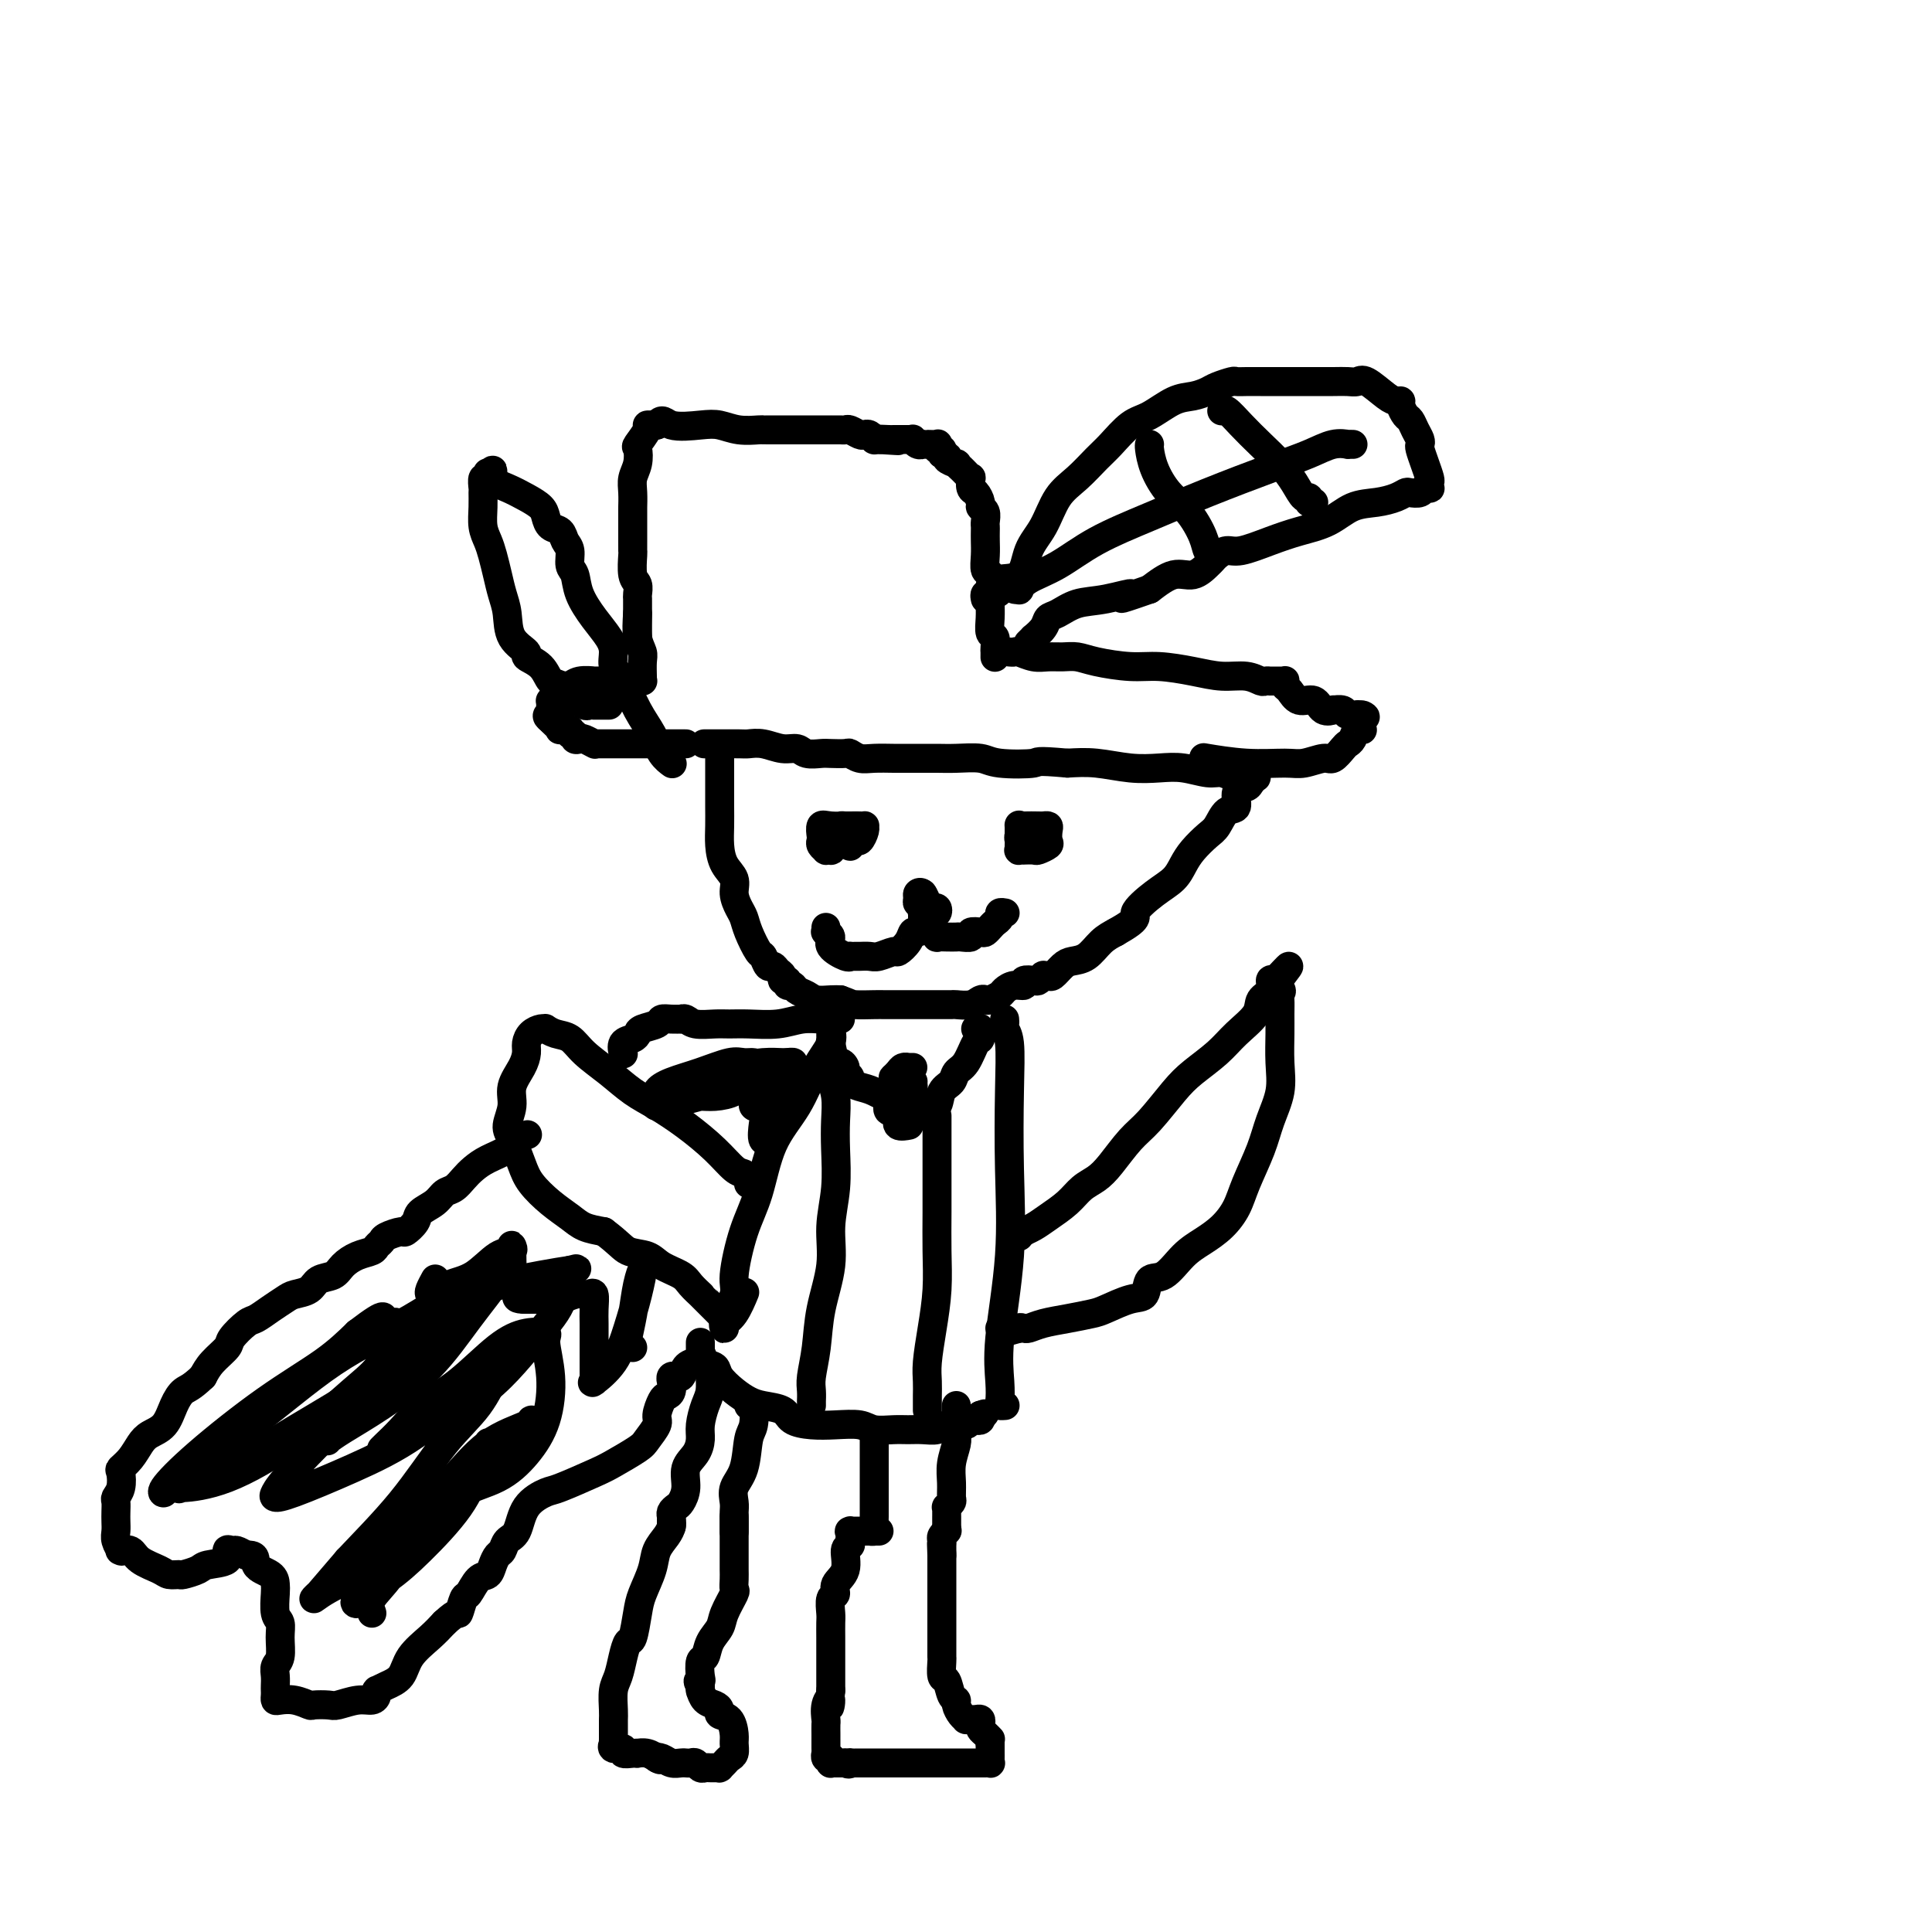 <svg viewBox='0 0 400 400' version='1.1' xmlns='http://www.w3.org/2000/svg' xmlns:xlink='http://www.w3.org/1999/xlink'><g fill='none' stroke='#000000' stroke-width='6' stroke-linecap='round' stroke-linejoin='round'><path d='M149,155c0.000,-0.072 0.000,-0.143 0,0c-0.000,0.143 -0.000,0.502 0,1c0.000,0.498 0.000,1.137 0,2c-0.000,0.863 -0.000,1.952 0,3c0.000,1.048 0.002,2.055 0,3c-0.002,0.945 -0.007,1.828 0,3c0.007,1.172 0.025,2.634 0,4c-0.025,1.366 -0.095,2.635 0,4c0.095,1.365 0.354,2.827 1,4c0.646,1.173 1.678,2.059 2,3c0.322,0.941 -0.065,1.937 0,3c0.065,1.063 0.581,2.192 1,3c0.419,0.808 0.742,1.296 1,2c0.258,0.704 0.450,1.624 1,3c0.550,1.376 1.456,3.209 2,4c0.544,0.791 0.724,0.540 1,1c0.276,0.460 0.647,1.630 1,2c0.353,0.370 0.687,-0.060 1,0c0.313,0.060 0.605,0.608 1,1c0.395,0.392 0.894,0.626 1,1c0.106,0.374 -0.180,0.888 0,1c0.180,0.112 0.825,-0.177 1,0c0.175,0.177 -0.120,0.822 0,1c0.120,0.178 0.655,-0.110 1,0c0.345,0.110 0.501,0.618 1,1c0.499,0.382 1.340,0.639 2,1c0.660,0.361 1.139,0.828 2,1c0.861,0.172 2.103,0.049 3,0c0.897,-0.049 1.448,-0.025 2,0'/><path d='M174,207c2.012,0.691 2.041,0.917 3,1c0.959,0.083 2.847,0.022 4,0c1.153,-0.022 1.569,-0.006 2,0c0.431,0.006 0.875,0.002 2,0c1.125,-0.002 2.930,-0.000 4,0c1.070,0.000 1.404,0.000 2,0c0.596,-0.000 1.453,-0.000 2,0c0.547,0.000 0.783,0.001 1,0c0.217,-0.001 0.415,-0.004 1,0c0.585,0.004 1.558,0.015 2,0c0.442,-0.015 0.355,-0.056 1,0c0.645,0.056 2.022,0.208 3,0c0.978,-0.208 1.557,-0.776 2,-1c0.443,-0.224 0.751,-0.102 1,0c0.249,0.102 0.439,0.186 1,0c0.561,-0.186 1.493,-0.642 2,-1c0.507,-0.358 0.587,-0.618 1,-1c0.413,-0.382 1.157,-0.886 2,-1c0.843,-0.114 1.785,0.162 2,0c0.215,-0.162 -0.297,-0.761 0,-1c0.297,-0.239 1.403,-0.117 2,0c0.597,0.117 0.684,0.229 1,0c0.316,-0.229 0.861,-0.800 1,-1c0.139,-0.200 -0.129,-0.029 0,0c0.129,0.029 0.656,-0.084 1,0c0.344,0.084 0.504,0.367 1,0c0.496,-0.367 1.329,-1.383 2,-2c0.671,-0.617 1.180,-0.836 2,-1c0.820,-0.164 1.952,-0.275 3,-1c1.048,-0.725 2.014,-2.064 3,-3c0.986,-0.936 1.993,-1.468 3,-2'/><path d='M231,193c5.362,-3.022 3.767,-3.077 4,-4c0.233,-0.923 2.293,-2.712 4,-4c1.707,-1.288 3.062,-2.073 4,-3c0.938,-0.927 1.458,-1.997 2,-3c0.542,-1.003 1.106,-1.940 2,-3c0.894,-1.060 2.119,-2.242 3,-3c0.881,-0.758 1.420,-1.092 2,-2c0.580,-0.908 1.202,-2.390 2,-3c0.798,-0.610 1.773,-0.349 2,-1c0.227,-0.651 -0.293,-2.213 0,-3c0.293,-0.787 1.397,-0.800 2,-1c0.603,-0.200 0.703,-0.588 1,-1c0.297,-0.412 0.792,-0.846 1,-1c0.208,-0.154 0.129,-0.026 0,0c-0.129,0.026 -0.309,-0.049 -1,0c-0.691,0.049 -1.895,0.223 -3,0c-1.105,-0.223 -2.113,-0.843 -3,-1c-0.887,-0.157 -1.653,0.150 -3,0c-1.347,-0.150 -3.275,-0.759 -5,-1c-1.725,-0.241 -3.246,-0.116 -5,0c-1.754,0.116 -3.742,0.224 -6,0c-2.258,-0.224 -4.788,-0.778 -7,-1c-2.212,-0.222 -4.106,-0.111 -6,0'/><path d='M221,158c-7.086,-0.635 -5.802,-0.223 -7,0c-1.198,0.223 -4.880,0.256 -7,0c-2.120,-0.256 -2.680,-0.801 -4,-1c-1.320,-0.199 -3.402,-0.053 -5,0c-1.598,0.053 -2.714,0.014 -4,0c-1.286,-0.014 -2.742,-0.003 -4,0c-1.258,0.003 -2.316,-0.003 -3,0c-0.684,0.003 -0.993,0.015 -2,0c-1.007,-0.015 -2.711,-0.056 -4,0c-1.289,0.056 -2.165,0.211 -3,0c-0.835,-0.211 -1.631,-0.788 -2,-1c-0.369,-0.212 -0.311,-0.061 -1,0c-0.689,0.061 -2.126,0.031 -3,0c-0.874,-0.031 -1.185,-0.065 -2,0c-0.815,0.065 -2.134,0.228 -3,0c-0.866,-0.228 -1.279,-0.846 -2,-1c-0.721,-0.154 -1.749,0.155 -3,0c-1.251,-0.155 -2.726,-0.774 -4,-1c-1.274,-0.226 -2.349,-0.061 -3,0c-0.651,0.061 -0.879,0.016 -2,0c-1.121,-0.016 -3.136,-0.004 -4,0c-0.864,0.004 -0.579,0.001 -1,0c-0.421,-0.001 -1.549,-0.000 -2,0c-0.451,0.000 -0.226,0.000 0,0'/><path d='M142,154c-0.325,-0.000 -0.651,-0.000 -1,0c-0.349,0.000 -0.723,0.000 -1,0c-0.277,-0.000 -0.459,-0.000 -1,0c-0.541,0.000 -1.440,0.000 -2,0c-0.560,-0.000 -0.779,-0.000 -1,0c-0.221,0.000 -0.444,0.000 -1,0c-0.556,-0.000 -1.444,-0.000 -2,0c-0.556,0.000 -0.779,0.000 -1,0c-0.221,-0.000 -0.440,-0.000 -1,0c-0.560,0.000 -1.459,0.000 -2,0c-0.541,-0.000 -0.722,-0.000 -1,0c-0.278,0.000 -0.652,0.000 -1,0c-0.348,-0.000 -0.668,-0.000 -1,0c-0.332,0.000 -0.676,0.001 -1,0c-0.324,-0.001 -0.630,-0.004 -1,0c-0.370,0.004 -0.806,0.015 -1,0c-0.194,-0.015 -0.147,-0.055 0,0c0.147,0.055 0.394,0.207 0,0c-0.394,-0.207 -1.431,-0.772 -2,-1c-0.569,-0.228 -0.672,-0.117 -1,0c-0.328,0.117 -0.880,0.241 -1,0c-0.120,-0.241 0.193,-0.849 0,-1c-0.193,-0.151 -0.892,0.153 -1,0c-0.108,-0.153 0.374,-0.763 0,-1c-0.374,-0.237 -1.603,-0.102 -2,0c-0.397,0.102 0.038,0.172 0,0c-0.038,-0.172 -0.549,-0.585 -1,-1c-0.451,-0.415 -0.843,-0.833 -1,-1c-0.157,-0.167 -0.078,-0.084 0,0'/><path d='M114,149c-1.392,-1.013 -0.373,-1.046 0,-1c0.373,0.046 0.100,0.170 0,0c-0.100,-0.170 -0.028,-0.633 0,-1c0.028,-0.367 0.010,-0.637 0,-1c-0.010,-0.363 -0.014,-0.818 0,-1c0.014,-0.182 0.045,-0.091 0,0c-0.045,0.091 -0.167,0.183 0,0c0.167,-0.183 0.623,-0.641 1,-1c0.377,-0.359 0.673,-0.618 1,-1c0.327,-0.382 0.683,-0.887 1,-1c0.317,-0.113 0.593,0.166 1,0c0.407,-0.166 0.944,-0.776 2,-1c1.056,-0.224 2.630,-0.060 3,0c0.370,0.060 -0.463,0.016 0,0c0.463,-0.016 2.223,-0.004 3,0c0.777,0.004 0.573,0.001 1,0c0.427,-0.001 1.487,-0.000 2,0c0.513,0.000 0.481,0.000 1,0c0.519,-0.000 1.589,-0.000 2,0c0.411,0.000 0.163,0.000 0,0c-0.163,-0.000 -0.240,-0.001 0,0c0.240,0.001 0.796,0.005 1,0c0.204,-0.005 0.056,-0.017 0,0c-0.056,0.017 -0.019,0.064 0,0c0.019,-0.064 0.019,-0.238 0,-1c-0.019,-0.762 -0.057,-2.111 0,-3c0.057,-0.889 0.208,-1.316 0,-2c-0.208,-0.684 -0.774,-1.624 -1,-3c-0.226,-1.376 -0.113,-3.188 0,-5'/><path d='M132,132c-0.000,-0.024 -0.000,-0.048 0,0c0.000,0.048 0.000,0.168 0,0c-0.000,-0.168 -0.000,-0.625 0,-1c0.000,-0.375 0.000,-0.668 0,-1c-0.000,-0.332 -0.000,-0.704 0,-1c0.000,-0.296 0.001,-0.517 0,-1c-0.001,-0.483 -0.004,-1.229 0,-2c0.004,-0.771 0.015,-1.566 0,-2c-0.015,-0.434 -0.057,-0.507 0,-1c0.057,-0.493 0.211,-1.406 0,-2c-0.211,-0.594 -0.789,-0.870 -1,-2c-0.211,-1.130 -0.057,-3.112 0,-4c0.057,-0.888 0.015,-0.680 0,-1c-0.015,-0.320 -0.004,-1.169 0,-2c0.004,-0.831 0.001,-1.643 0,-2c-0.001,-0.357 -0.001,-0.259 0,-1c0.001,-0.741 0.004,-2.322 0,-3c-0.004,-0.678 -0.015,-0.452 0,-1c0.015,-0.548 0.054,-1.871 0,-3c-0.054,-1.129 -0.203,-2.064 0,-3c0.203,-0.936 0.757,-1.873 1,-3c0.243,-1.127 0.173,-2.446 0,-3c-0.173,-0.554 -0.450,-0.345 0,-1c0.450,-0.655 1.626,-2.176 2,-3c0.374,-0.824 -0.053,-0.953 0,-1c0.053,-0.047 0.587,-0.014 1,0c0.413,0.014 0.707,0.007 1,0'/><path d='M136,88c1.141,-1.706 1.493,-0.471 3,0c1.507,0.471 4.169,0.179 6,0c1.831,-0.179 2.833,-0.244 4,0c1.167,0.244 2.501,0.797 4,1c1.499,0.203 3.163,0.054 4,0c0.837,-0.054 0.846,-0.015 1,0c0.154,0.015 0.454,0.004 1,0c0.546,-0.004 1.340,-0.001 2,0c0.660,0.001 1.186,0.000 2,0c0.814,-0.000 1.916,-0.000 3,0c1.084,0.000 2.150,0.000 3,0c0.850,-0.000 1.485,-0.000 2,0c0.515,0.000 0.912,0.000 1,0c0.088,-0.000 -0.132,-0.001 0,0c0.132,0.001 0.616,0.004 1,0c0.384,-0.004 0.666,-0.015 1,0c0.334,0.015 0.719,0.056 1,0c0.281,-0.056 0.457,-0.207 1,0c0.543,0.207 1.451,0.774 2,1c0.549,0.226 0.738,0.113 1,0c0.262,-0.113 0.596,-0.226 1,0c0.404,0.226 0.878,0.792 1,1c0.122,0.208 -0.108,0.060 0,0c0.108,-0.060 0.554,-0.030 1,0'/><path d='M182,91c7.298,0.464 2.543,0.124 1,0c-1.543,-0.124 0.124,-0.033 1,0c0.876,0.033 0.959,0.009 1,0c0.041,-0.009 0.039,-0.002 0,0c-0.039,0.002 -0.116,-0.000 0,0c0.116,0.000 0.426,0.004 1,0c0.574,-0.004 1.412,-0.015 2,0c0.588,0.015 0.928,0.057 1,0c0.072,-0.057 -0.122,-0.211 0,0c0.122,0.211 0.562,0.789 1,1c0.438,0.211 0.874,0.055 1,0c0.126,-0.055 -0.058,-0.011 0,0c0.058,0.011 0.359,-0.012 1,0c0.641,0.012 1.622,0.058 2,0c0.378,-0.058 0.153,-0.222 0,0c-0.153,0.222 -0.233,0.829 0,1c0.233,0.171 0.781,-0.094 1,0c0.219,0.094 0.110,0.547 0,1'/><path d='M195,94c2.112,0.625 0.891,0.689 1,1c0.109,0.311 1.549,0.871 2,1c0.451,0.129 -0.086,-0.171 0,0c0.086,0.171 0.794,0.815 1,1c0.206,0.185 -0.089,-0.087 0,0c0.089,0.087 0.562,0.533 1,1c0.438,0.467 0.839,0.955 1,1c0.161,0.045 0.081,-0.353 0,0c-0.081,0.353 -0.161,1.455 0,2c0.161,0.545 0.565,0.531 1,1c0.435,0.469 0.901,1.421 1,2c0.099,0.579 -0.170,0.784 0,1c0.170,0.216 0.777,0.441 1,1c0.223,0.559 0.060,1.450 0,2c-0.060,0.550 -0.017,0.757 0,1c0.017,0.243 0.008,0.521 0,1c-0.008,0.479 -0.016,1.158 0,2c0.016,0.842 0.057,1.846 0,3c-0.057,1.154 -0.211,2.458 0,3c0.211,0.542 0.789,0.322 1,1c0.211,0.678 0.056,2.255 0,3c-0.056,0.745 -0.011,0.657 0,1c0.011,0.343 -0.011,1.118 0,2c0.011,0.882 0.056,1.871 0,3c-0.056,1.129 -0.211,2.397 0,3c0.211,0.603 0.789,0.540 1,1c0.211,0.460 0.057,1.444 0,2c-0.057,0.556 -0.015,0.685 0,1c0.015,0.315 0.004,0.816 0,1c-0.004,0.184 -0.001,0.053 0,0c0.001,-0.053 0.001,-0.026 0,0'/><path d='M209,135c0.381,0.030 0.762,0.061 1,0c0.238,-0.061 0.332,-0.213 1,0c0.668,0.213 1.911,0.792 3,1c1.089,0.208 2.023,0.046 3,0c0.977,-0.046 1.998,0.026 3,0c1.002,-0.026 1.985,-0.148 3,0c1.015,0.148 2.062,0.565 4,1c1.938,0.435 4.766,0.886 7,1c2.234,0.114 3.873,-0.109 6,0c2.127,0.109 4.740,0.551 7,1c2.260,0.449 4.165,0.905 6,1c1.835,0.095 3.600,-0.171 5,0c1.400,0.171 2.434,0.778 3,1c0.566,0.222 0.663,0.060 1,0c0.337,-0.060 0.914,-0.017 1,0c0.086,0.017 -0.317,0.008 0,0c0.317,-0.008 1.355,-0.015 2,0c0.645,0.015 0.896,0.050 1,0c0.104,-0.050 0.062,-0.187 0,0c-0.062,0.187 -0.145,0.699 0,1c0.145,0.301 0.516,0.392 1,1c0.484,0.608 1.080,1.732 2,2c0.920,0.268 2.162,-0.322 3,0c0.838,0.322 1.270,1.554 2,2c0.730,0.446 1.758,0.105 2,0c0.242,-0.105 -0.303,0.024 0,0c0.303,-0.024 1.452,-0.202 2,0c0.548,0.202 0.494,0.785 1,1c0.506,0.215 1.573,0.061 2,0c0.427,-0.061 0.213,-0.031 0,0'/><path d='M281,148c2.702,1.019 1.456,0.066 1,0c-0.456,-0.066 -0.121,0.753 0,1c0.121,0.247 0.030,-0.079 0,0c-0.030,0.079 0.003,0.564 0,1c-0.003,0.436 -0.043,0.824 0,1c0.043,0.176 0.167,0.140 0,0c-0.167,-0.140 -0.626,-0.383 -1,0c-0.374,0.383 -0.665,1.394 -1,2c-0.335,0.606 -0.715,0.807 -1,1c-0.285,0.193 -0.474,0.377 -1,1c-0.526,0.623 -1.389,1.685 -2,2c-0.611,0.315 -0.971,-0.115 -2,0c-1.029,0.115 -2.729,0.777 -4,1c-1.271,0.223 -2.114,0.008 -4,0c-1.886,-0.008 -4.815,0.190 -8,0c-3.185,-0.190 -6.624,-0.769 -8,-1c-1.376,-0.231 -0.688,-0.116 0,0'/><path d='M126,146c0.092,0.000 0.183,0.000 0,0c-0.183,-0.000 -0.641,-0.000 -1,0c-0.359,0.000 -0.620,0.001 -1,0c-0.380,-0.001 -0.879,-0.005 -1,0c-0.121,0.005 0.137,0.018 0,0c-0.137,-0.018 -0.670,-0.068 -1,0c-0.330,0.068 -0.459,0.255 -1,0c-0.541,-0.255 -1.494,-0.954 -2,-1c-0.506,-0.046 -0.564,0.559 -1,0c-0.436,-0.559 -1.249,-2.281 -2,-3c-0.751,-0.719 -1.441,-0.434 -2,-1c-0.559,-0.566 -0.986,-1.981 -2,-3c-1.014,-1.019 -2.614,-1.640 -3,-2c-0.386,-0.360 0.444,-0.458 0,-1c-0.444,-0.542 -2.160,-1.527 -3,-3c-0.840,-1.473 -0.802,-3.433 -1,-5c-0.198,-1.567 -0.631,-2.739 -1,-4c-0.369,-1.261 -0.673,-2.609 -1,-4c-0.327,-1.391 -0.676,-2.825 -1,-4c-0.324,-1.175 -0.622,-2.092 -1,-3c-0.378,-0.908 -0.834,-1.806 -1,-3c-0.166,-1.194 -0.041,-2.683 0,-4c0.041,-1.317 -0.003,-2.462 0,-3c0.003,-0.538 0.053,-0.470 0,-1c-0.053,-0.530 -0.207,-1.659 0,-2c0.207,-0.341 0.777,0.104 1,0c0.223,-0.104 0.098,-0.759 0,-1c-0.098,-0.241 -0.171,-0.069 0,0c0.171,0.069 0.585,0.034 1,0'/><path d='M102,98c0.180,-1.571 -0.369,0.001 0,1c0.369,0.999 1.656,1.423 3,2c1.344,0.577 2.745,1.305 4,2c1.255,0.695 2.363,1.355 3,2c0.637,0.645 0.802,1.274 1,2c0.198,0.726 0.430,1.550 1,2c0.570,0.450 1.476,0.528 2,1c0.524,0.472 0.664,1.339 1,2c0.336,0.661 0.869,1.117 1,2c0.131,0.883 -0.141,2.193 0,3c0.141,0.807 0.693,1.111 1,2c0.307,0.889 0.368,2.363 1,4c0.632,1.637 1.835,3.436 3,5c1.165,1.564 2.293,2.893 3,4c0.707,1.107 0.994,1.993 1,3c0.006,1.007 -0.270,2.136 0,3c0.270,0.864 1.085,1.465 2,3c0.915,1.535 1.930,4.005 3,6c1.070,1.995 2.196,3.515 3,5c0.804,1.485 1.288,2.934 2,4c0.712,1.066 1.653,1.749 2,2c0.347,0.251 0.099,0.072 0,0c-0.099,-0.072 -0.050,-0.036 0,0'/><path d='M204,124c-0.093,-0.419 -0.186,-0.838 0,-1c0.186,-0.162 0.652,-0.068 1,0c0.348,0.068 0.578,0.108 1,0c0.422,-0.108 1.036,-0.364 1,-1c-0.036,-0.636 -0.723,-1.650 0,-2c0.723,-0.350 2.857,-0.035 4,-1c1.143,-0.965 1.296,-3.210 2,-5c0.704,-1.790 1.958,-3.124 3,-5c1.042,-1.876 1.871,-4.292 3,-6c1.129,-1.708 2.558,-2.707 4,-4c1.442,-1.293 2.895,-2.879 4,-4c1.105,-1.121 1.860,-1.778 3,-3c1.140,-1.222 2.666,-3.010 4,-4c1.334,-0.990 2.478,-1.182 4,-2c1.522,-0.818 3.424,-2.261 5,-3c1.576,-0.739 2.827,-0.772 4,-1c1.173,-0.228 2.267,-0.649 3,-1c0.733,-0.351 1.104,-0.630 2,-1c0.896,-0.370 2.318,-0.831 3,-1c0.682,-0.169 0.624,-0.045 1,0c0.376,0.045 1.185,0.012 2,0c0.815,-0.012 1.636,-0.003 3,0c1.364,0.003 3.272,0.002 5,0c1.728,-0.002 3.276,-0.003 5,0c1.724,0.003 3.624,0.011 5,0c1.376,-0.011 2.228,-0.042 3,0c0.772,0.042 1.465,0.156 2,0c0.535,-0.156 0.913,-0.580 2,0c1.087,0.580 2.882,2.166 4,3c1.118,0.834 1.559,0.917 2,1'/><path d='M289,83c1.167,0.588 1.086,0.058 1,0c-0.086,-0.058 -0.177,0.355 0,1c0.177,0.645 0.622,1.521 1,2c0.378,0.479 0.689,0.561 1,1c0.311,0.439 0.622,1.236 1,2c0.378,0.764 0.823,1.493 1,2c0.177,0.507 0.086,0.790 0,1c-0.086,0.210 -0.167,0.347 0,1c0.167,0.653 0.581,1.821 1,3c0.419,1.179 0.841,2.367 1,3c0.159,0.633 0.055,0.709 0,1c-0.055,0.291 -0.060,0.796 0,1c0.060,0.204 0.185,0.106 0,0c-0.185,-0.106 -0.681,-0.222 -1,0c-0.319,0.222 -0.461,0.781 -1,1c-0.539,0.219 -1.476,0.098 -2,0c-0.524,-0.098 -0.634,-0.174 -1,0c-0.366,0.174 -0.988,0.599 -2,1c-1.012,0.401 -2.414,0.778 -4,1c-1.586,0.222 -3.355,0.288 -5,1c-1.645,0.712 -3.164,2.071 -5,3c-1.836,0.929 -3.987,1.429 -6,2c-2.013,0.571 -3.888,1.214 -6,2c-2.112,0.786 -4.462,1.715 -6,2c-1.538,0.285 -2.263,-0.073 -3,0c-0.737,0.073 -1.487,0.578 -2,1c-0.513,0.422 -0.789,0.762 -1,1c-0.211,0.238 -0.355,0.373 -1,1c-0.645,0.627 -1.789,1.746 -3,2c-1.211,0.254 -2.489,-0.356 -4,0c-1.511,0.356 -3.256,1.678 -5,3'/><path d='M238,122c-9.348,3.268 -4.718,1.438 -4,1c0.718,-0.438 -2.475,0.515 -5,1c-2.525,0.485 -4.383,0.502 -6,1c-1.617,0.498 -2.993,1.477 -4,2c-1.007,0.523 -1.647,0.589 -2,1c-0.353,0.411 -0.421,1.168 -1,2c-0.579,0.832 -1.671,1.738 -2,2c-0.329,0.262 0.104,-0.122 0,0c-0.104,0.122 -0.744,0.749 -1,1c-0.256,0.251 -0.128,0.125 0,0'/><path d='M211,121c0.145,0.419 0.291,0.839 0,1c-0.291,0.161 -1.017,0.064 -1,0c0.017,-0.064 0.779,-0.095 1,0c0.221,0.095 -0.098,0.315 0,0c0.098,-0.315 0.613,-1.167 2,-2c1.387,-0.833 3.646,-1.647 6,-3c2.354,-1.353 4.803,-3.244 8,-5c3.197,-1.756 7.142,-3.378 11,-5c3.858,-1.622 7.630,-3.244 12,-5c4.370,-1.756 9.338,-3.648 13,-5c3.662,-1.352 6.018,-2.166 8,-3c1.982,-0.834 3.589,-1.687 5,-2c1.411,-0.313 2.626,-0.084 3,0c0.374,0.084 -0.092,0.023 0,0c0.092,-0.023 0.740,-0.006 1,0c0.260,0.006 0.130,0.003 0,0'/><path d='M253,85c-0.048,0.065 -0.095,0.131 0,0c0.095,-0.131 0.333,-0.458 1,0c0.667,0.458 1.765,1.700 3,3c1.235,1.300 2.608,2.659 4,4c1.392,1.341 2.803,2.664 4,4c1.197,1.336 2.181,2.684 3,4c0.819,1.316 1.474,2.601 2,3c0.526,0.399 0.925,-0.089 1,0c0.075,0.089 -0.172,0.755 0,1c0.172,0.245 0.763,0.070 1,0c0.237,-0.070 0.118,-0.035 0,0'/><path d='M238,92c-0.049,0.098 -0.097,0.196 0,1c0.097,0.804 0.340,2.313 1,4c0.660,1.687 1.736,3.552 3,5c1.264,1.448 2.717,2.479 4,4c1.283,1.521 2.395,3.531 3,5c0.605,1.469 0.701,2.395 1,3c0.299,0.605 0.800,0.887 1,1c0.200,0.113 0.100,0.056 0,0'/><path d='M172,175c-0.033,0.421 -0.065,0.842 0,1c0.065,0.158 0.228,0.053 0,0c-0.228,-0.053 -0.845,-0.054 -1,0c-0.155,0.054 0.154,0.165 0,0c-0.154,-0.165 -0.769,-0.604 -1,-1c-0.231,-0.396 -0.077,-0.747 0,-1c0.077,-0.253 0.076,-0.408 0,-1c-0.076,-0.592 -0.227,-1.623 0,-2c0.227,-0.377 0.831,-0.102 2,0c1.169,0.102 2.902,0.029 4,0c1.098,-0.029 1.559,-0.014 2,0c0.441,0.014 0.862,0.027 1,0c0.138,-0.027 -0.005,-0.095 0,0c0.005,0.095 0.160,0.352 0,1c-0.160,0.648 -0.635,1.686 -1,2c-0.365,0.314 -0.620,-0.096 -1,0c-0.380,0.096 -0.885,0.699 -1,1c-0.115,0.301 0.161,0.301 0,0c-0.161,-0.301 -0.757,-0.904 -1,-1c-0.243,-0.096 -0.133,0.314 0,0c0.133,-0.314 0.288,-1.352 0,-2c-0.288,-0.648 -1.019,-0.906 -1,-1c0.019,-0.094 0.790,-0.025 1,0c0.210,0.025 -0.140,0.007 0,0c0.140,-0.007 0.768,-0.002 1,0c0.232,0.002 0.066,0.001 0,0c-0.066,-0.001 -0.033,-0.000 0,0'/><path d='M214,172c-0.417,-0.083 -0.833,-0.166 -1,0c-0.167,0.166 -0.083,0.580 0,1c0.083,0.420 0.166,0.845 0,1c-0.166,0.155 -0.580,0.040 -1,0c-0.420,-0.040 -0.844,-0.004 -1,0c-0.156,0.004 -0.042,-0.023 0,0c0.042,0.023 0.012,0.097 0,0c-0.012,-0.097 -0.007,-0.366 0,-1c0.007,-0.634 0.015,-1.634 0,-2c-0.015,-0.366 -0.053,-0.099 0,0c0.053,0.099 0.196,0.028 1,0c0.804,-0.028 2.267,-0.015 3,0c0.733,0.015 0.734,0.031 1,0c0.266,-0.031 0.796,-0.110 1,0c0.204,0.110 0.081,0.408 0,1c-0.081,0.592 -0.121,1.479 0,2c0.121,0.521 0.401,0.675 0,1c-0.401,0.325 -1.484,0.819 -2,1c-0.516,0.181 -0.464,0.049 -1,0c-0.536,-0.049 -1.660,-0.016 -2,0c-0.340,0.016 0.105,0.015 0,0c-0.105,-0.015 -0.761,-0.045 -1,0c-0.239,0.045 -0.060,0.166 0,0c0.060,-0.166 0.002,-0.619 0,-1c-0.002,-0.381 0.051,-0.690 0,-1c-0.051,-0.310 -0.206,-0.622 0,-1c0.206,-0.378 0.773,-0.822 1,-1c0.227,-0.178 0.113,-0.089 0,0'/><path d='M192,187c-0.453,0.006 -0.907,0.012 -1,0c-0.093,-0.012 0.174,-0.044 0,0c-0.174,0.044 -0.790,0.162 -1,0c-0.210,-0.162 -0.015,-0.603 0,-1c0.015,-0.397 -0.150,-0.748 0,-1c0.150,-0.252 0.615,-0.403 1,0c0.385,0.403 0.688,1.362 1,2c0.312,0.638 0.631,0.955 1,1c0.369,0.045 0.789,-0.183 1,0c0.211,0.183 0.214,0.778 0,1c-0.214,0.222 -0.646,0.070 -1,0c-0.354,-0.070 -0.631,-0.060 -1,0c-0.369,0.060 -0.831,0.170 -1,0c-0.169,-0.170 -0.045,-0.620 0,-1c0.045,-0.380 0.012,-0.690 0,-1c-0.012,-0.310 -0.003,-0.619 0,-1c0.003,-0.381 0.001,-0.833 0,-1c-0.001,-0.167 -0.000,-0.048 0,0c0.000,0.048 0.000,0.024 0,0'/><path d='M191,185c-0.464,-0.167 -0.125,1.417 0,2c0.125,0.583 0.036,0.167 0,0c-0.036,-0.167 -0.018,-0.083 0,0'/><path d='M191,188c0.000,0.446 0.001,0.893 0,1c-0.001,0.107 -0.003,-0.125 0,0c0.003,0.125 0.012,0.606 0,1c-0.012,0.394 -0.043,0.699 0,1c0.043,0.301 0.162,0.596 0,1c-0.162,0.404 -0.605,0.916 -1,1c-0.395,0.084 -0.743,-0.261 -1,0c-0.257,0.261 -0.425,1.128 -1,2c-0.575,0.872 -1.558,1.750 -2,2c-0.442,0.250 -0.342,-0.129 -1,0c-0.658,0.129 -2.075,0.767 -3,1c-0.925,0.233 -1.358,0.062 -2,0c-0.642,-0.062 -1.493,-0.015 -2,0c-0.507,0.015 -0.669,-0.002 -1,0c-0.331,0.002 -0.830,0.022 -1,0c-0.170,-0.022 -0.011,-0.087 0,0c0.011,0.087 -0.127,0.324 -1,0c-0.873,-0.324 -2.483,-1.210 -3,-2c-0.517,-0.790 0.058,-1.483 0,-2c-0.058,-0.517 -0.747,-0.857 -1,-1c-0.253,-0.143 -0.068,-0.090 0,0c0.068,0.090 0.018,0.217 0,0c-0.018,-0.217 -0.005,-0.776 0,-1c0.005,-0.224 0.003,-0.112 0,0'/><path d='M193,192c0.034,0.453 0.067,0.906 0,1c-0.067,0.094 -0.235,-0.171 0,0c0.235,0.171 0.874,0.778 1,1c0.126,0.222 -0.259,0.061 0,0c0.259,-0.061 1.164,-0.020 2,0c0.836,0.020 1.604,0.019 2,0c0.396,-0.019 0.421,-0.057 1,0c0.579,0.057 1.713,0.208 2,0c0.287,-0.208 -0.274,-0.777 0,-1c0.274,-0.223 1.384,-0.101 2,0c0.616,0.101 0.738,0.181 1,0c0.262,-0.181 0.662,-0.623 1,-1c0.338,-0.377 0.612,-0.690 1,-1c0.388,-0.310 0.888,-0.619 1,-1c0.112,-0.381 -0.166,-0.834 0,-1c0.166,-0.166 0.775,-0.045 1,0c0.225,0.045 0.064,0.013 0,0c-0.064,-0.013 -0.032,-0.006 0,0'/><path d='M172,211c0.018,-0.162 0.036,-0.324 0,0c-0.036,0.324 -0.128,1.134 0,2c0.128,0.866 0.474,1.787 0,3c-0.474,1.213 -1.768,2.718 -3,5c-1.232,2.282 -2.401,5.343 -4,8c-1.599,2.657 -3.628,4.911 -5,8c-1.372,3.089 -2.088,7.013 -3,10c-0.912,2.987 -2.020,5.039 -3,8c-0.980,2.961 -1.831,6.833 -2,9c-0.169,2.167 0.346,2.630 0,4c-0.346,1.370 -1.551,3.645 -2,5c-0.449,1.355 -0.141,1.788 0,2c0.141,0.212 0.115,0.203 0,0c-0.115,-0.203 -0.320,-0.601 0,-1c0.320,-0.399 1.163,-0.800 2,-2c0.837,-1.200 1.668,-3.200 2,-4c0.332,-0.800 0.166,-0.400 0,0'/><path d='M208,211c0.030,0.346 0.060,0.692 0,1c-0.060,0.308 -0.210,0.579 0,1c0.210,0.421 0.781,0.991 1,3c0.219,2.009 0.087,5.457 0,10c-0.087,4.543 -0.128,10.180 0,16c0.128,5.820 0.426,11.822 0,18c-0.426,6.178 -1.574,12.531 -2,17c-0.426,4.469 -0.128,7.054 0,9c0.128,1.946 0.087,3.254 0,4c-0.087,0.746 -0.219,0.932 0,1c0.219,0.068 0.790,0.018 1,0c0.210,-0.018 0.060,-0.005 0,0c-0.060,0.005 -0.030,0.003 0,0'/><path d='M145,278c0.001,-0.079 0.002,-0.158 0,0c-0.002,0.158 -0.007,0.552 0,1c0.007,0.448 0.028,0.948 0,1c-0.028,0.052 -0.104,-0.344 0,0c0.104,0.344 0.387,1.430 1,2c0.613,0.570 1.555,0.625 2,1c0.445,0.375 0.392,1.069 1,2c0.608,0.931 1.876,2.098 3,3c1.124,0.902 2.102,1.538 3,2c0.898,0.462 1.715,0.751 3,1c1.285,0.249 3.037,0.458 4,1c0.963,0.542 1.138,1.417 2,2c0.862,0.583 2.412,0.874 4,1c1.588,0.126 3.215,0.086 5,0c1.785,-0.086 3.727,-0.220 5,0c1.273,0.220 1.878,0.792 3,1c1.122,0.208 2.761,0.052 4,0c1.239,-0.052 2.077,0.000 3,0c0.923,-0.000 1.930,-0.053 3,0c1.070,0.053 2.202,0.211 3,0c0.798,-0.211 1.260,-0.792 2,-1c0.740,-0.208 1.756,-0.042 2,0c0.244,0.042 -0.285,-0.041 0,0c0.285,0.041 1.383,0.204 2,0c0.617,-0.204 0.753,-0.776 1,-1c0.247,-0.224 0.605,-0.099 1,0c0.395,0.099 0.827,0.171 1,0c0.173,-0.171 0.086,-0.586 0,-1'/><path d='M203,293c1.500,-0.500 0.750,-0.250 0,0'/><path d='M211,256c-0.125,-0.418 -0.250,-0.835 0,-1c0.250,-0.165 0.875,-0.077 1,0c0.125,0.077 -0.248,0.144 0,0c0.248,-0.144 1.119,-0.499 2,-1c0.881,-0.501 1.771,-1.146 3,-2c1.229,-0.854 2.797,-1.916 4,-3c1.203,-1.084 2.042,-2.192 3,-3c0.958,-0.808 2.034,-1.318 3,-2c0.966,-0.682 1.821,-1.536 3,-3c1.179,-1.464 2.682,-3.539 4,-5c1.318,-1.461 2.452,-2.308 4,-4c1.548,-1.692 3.512,-4.227 5,-6c1.488,-1.773 2.502,-2.782 4,-4c1.498,-1.218 3.481,-2.643 5,-4c1.519,-1.357 2.574,-2.644 4,-4c1.426,-1.356 3.222,-2.780 4,-4c0.778,-1.220 0.538,-2.234 1,-3c0.462,-0.766 1.624,-1.283 2,-2c0.376,-0.717 -0.036,-1.633 0,-2c0.036,-0.367 0.518,-0.183 1,0'/><path d='M264,203c5.663,-6.162 1.321,-1.068 0,1c-1.321,2.068 0.378,1.111 1,1c0.622,-0.111 0.166,0.625 0,1c-0.166,0.375 -0.043,0.387 0,1c0.043,0.613 0.005,1.825 0,3c-0.005,1.175 0.022,2.314 0,4c-0.022,1.686 -0.093,3.920 0,6c0.093,2.080 0.349,4.005 0,6c-0.349,1.995 -1.303,4.060 -2,6c-0.697,1.940 -1.137,3.755 -2,6c-0.863,2.245 -2.148,4.921 -3,7c-0.852,2.079 -1.270,3.563 -2,5c-0.730,1.437 -1.772,2.827 -3,4c-1.228,1.173 -2.643,2.129 -4,3c-1.357,0.871 -2.658,1.657 -4,3c-1.342,1.343 -2.727,3.242 -4,4c-1.273,0.758 -2.436,0.374 -3,1c-0.564,0.626 -0.530,2.262 -1,3c-0.470,0.738 -1.445,0.579 -3,1c-1.555,0.421 -3.691,1.423 -5,2c-1.309,0.577 -1.790,0.729 -3,1c-1.210,0.271 -3.150,0.661 -5,1c-1.850,0.339 -3.609,0.627 -5,1c-1.391,0.373 -2.413,0.831 -3,1c-0.587,0.169 -0.739,0.048 -1,0c-0.261,-0.048 -0.630,-0.024 -1,0'/><path d='M211,275c-3.990,1.083 -0.964,0.290 0,0c0.964,-0.290 -0.133,-0.078 -1,0c-0.867,0.078 -1.503,0.021 -2,0c-0.497,-0.021 -0.856,-0.006 -1,0c-0.144,0.006 -0.072,0.003 0,0'/><path d='M155,245c-0.020,0.085 -0.040,0.169 0,0c0.040,-0.169 0.140,-0.593 0,-1c-0.140,-0.407 -0.522,-0.798 -1,-1c-0.478,-0.202 -1.053,-0.216 -2,-1c-0.947,-0.784 -2.264,-2.337 -4,-4c-1.736,-1.663 -3.889,-3.435 -6,-5c-2.111,-1.565 -4.178,-2.924 -6,-4c-1.822,-1.076 -3.397,-1.871 -5,-3c-1.603,-1.129 -3.232,-2.594 -5,-4c-1.768,-1.406 -3.674,-2.755 -5,-4c-1.326,-1.245 -2.070,-2.387 -3,-3c-0.930,-0.613 -2.045,-0.698 -3,-1c-0.955,-0.302 -1.748,-0.821 -2,-1c-0.252,-0.179 0.038,-0.018 0,0c-0.038,0.018 -0.404,-0.106 -1,0c-0.596,0.106 -1.421,0.443 -2,1c-0.579,0.557 -0.910,1.334 -1,2c-0.090,0.666 0.063,1.221 0,2c-0.063,0.779 -0.340,1.781 -1,3c-0.660,1.219 -1.701,2.654 -2,4c-0.299,1.346 0.145,2.603 0,4c-0.145,1.397 -0.878,2.933 -1,4c-0.122,1.067 0.369,1.665 1,3c0.631,1.335 1.403,3.408 2,5c0.597,1.592 1.019,2.703 2,4c0.981,1.297 2.521,2.781 4,4c1.479,1.219 2.898,2.174 4,3c1.102,0.826 1.886,1.522 3,2c1.114,0.478 2.557,0.739 4,1'/><path d='M125,255c3.243,2.418 3.852,3.462 5,4c1.148,0.538 2.837,0.568 4,1c1.163,0.432 1.800,1.264 3,2c1.200,0.736 2.965,1.376 4,2c1.035,0.624 1.342,1.232 2,2c0.658,0.768 1.668,1.697 2,2c0.332,0.303 -0.012,-0.020 0,0c0.012,0.020 0.382,0.384 1,1c0.618,0.616 1.485,1.485 2,2c0.515,0.515 0.677,0.677 1,1c0.323,0.323 0.807,0.807 1,1c0.193,0.193 0.097,0.097 0,0'/><path d='M147,284c0.006,0.497 0.012,0.993 0,1c-0.012,0.007 -0.041,-0.476 0,0c0.041,0.476 0.153,1.913 0,3c-0.153,1.087 -0.571,1.826 -1,3c-0.429,1.174 -0.871,2.782 -1,4c-0.129,1.218 0.053,2.046 0,3c-0.053,0.954 -0.343,2.034 -1,3c-0.657,0.966 -1.682,1.817 -2,3c-0.318,1.183 0.073,2.698 0,4c-0.073,1.302 -0.608,2.390 -1,3c-0.392,0.610 -0.641,0.742 -1,1c-0.359,0.258 -0.828,0.644 -1,1c-0.172,0.356 -0.046,0.683 0,1c0.046,0.317 0.012,0.624 0,1c-0.012,0.376 -0.004,0.822 0,1c0.004,0.178 0.002,0.089 0,0'/><path d='M155,291c0.396,-0.404 0.792,-0.807 1,0c0.208,0.807 0.227,2.825 0,4c-0.227,1.175 -0.702,1.508 -1,3c-0.298,1.492 -0.420,4.142 -1,6c-0.580,1.858 -1.620,2.922 -2,4c-0.380,1.078 -0.102,2.170 0,3c0.102,0.830 0.027,1.399 0,2c-0.027,0.601 -0.007,1.233 0,2c0.007,0.767 0.002,1.668 0,2c-0.002,0.332 -0.001,0.095 0,0c0.001,-0.095 0.000,-0.047 0,0'/><path d='M181,298c-0.000,-0.073 -0.000,-0.147 0,0c0.000,0.147 0.000,0.514 0,1c-0.000,0.486 -0.000,1.092 0,2c0.000,0.908 0.000,2.120 0,3c-0.000,0.880 -0.000,1.430 0,2c0.000,0.570 0.001,1.162 0,2c-0.001,0.838 -0.004,1.923 0,3c0.004,1.077 0.015,2.145 0,3c-0.015,0.855 -0.056,1.497 0,2c0.056,0.503 0.207,0.866 0,1c-0.207,0.134 -0.774,0.038 -1,0c-0.226,-0.038 -0.113,-0.019 0,0'/><path d='M198,291c-0.002,0.670 -0.004,1.340 0,2c0.004,0.660 0.015,1.310 0,2c-0.015,0.690 -0.057,1.421 0,2c0.057,0.579 0.212,1.005 0,2c-0.212,0.995 -0.793,2.558 -1,4c-0.207,1.442 -0.041,2.764 0,4c0.041,1.236 -0.041,2.386 0,3c0.041,0.614 0.207,0.690 0,1c-0.207,0.310 -0.788,0.852 -1,1c-0.212,0.148 -0.057,-0.097 0,0c0.057,0.097 0.015,0.538 0,1c-0.015,0.462 -0.004,0.947 0,1c0.004,0.053 0.001,-0.326 0,0c-0.001,0.326 -0.000,1.357 0,2c0.000,0.643 0.000,0.898 0,1c-0.000,0.102 -0.000,0.051 0,0'/><path d='M182,317c-0.416,-0.000 -0.833,-0.000 -1,0c-0.167,0.000 -0.085,0.000 0,0c0.085,-0.000 0.173,-0.000 0,0c-0.173,0.000 -0.607,0.000 -1,0c-0.393,-0.000 -0.746,-0.001 -1,0c-0.254,0.001 -0.408,0.003 -1,0c-0.592,-0.003 -1.623,-0.012 -2,0c-0.377,0.012 -0.100,0.045 0,0c0.100,-0.045 0.022,-0.169 0,0c-0.022,0.169 0.010,0.632 0,1c-0.010,0.368 -0.063,0.640 0,1c0.063,0.360 0.242,0.808 0,1c-0.242,0.192 -0.906,0.130 -1,1c-0.094,0.870 0.381,2.674 0,4c-0.381,1.326 -1.619,2.175 -2,3c-0.381,0.825 0.094,1.628 0,2c-0.094,0.372 -0.757,0.315 -1,1c-0.243,0.685 -0.065,2.112 0,3c0.065,0.888 0.017,1.236 0,2c-0.017,0.764 -0.005,1.944 0,3c0.005,1.056 0.001,1.987 0,3c-0.001,1.013 -0.000,2.106 0,3c0.000,0.894 0.000,1.587 0,2c-0.000,0.413 -0.000,0.547 0,1c0.000,0.453 0.000,1.227 0,2'/><path d='M172,350c-0.558,5.544 0.047,2.903 0,2c-0.047,-0.903 -0.745,-0.070 -1,1c-0.255,1.070 -0.068,2.377 0,3c0.068,0.623 0.018,0.563 0,1c-0.018,0.437 -0.005,1.370 0,2c0.005,0.630 0.001,0.956 0,1c-0.001,0.044 -0.000,-0.194 0,0c0.000,0.194 0.000,0.822 0,1c-0.000,0.178 -0.001,-0.092 0,0c0.001,0.092 0.004,0.547 0,1c-0.004,0.453 -0.015,0.905 0,1c0.015,0.095 0.057,-0.167 0,0c-0.057,0.167 -0.212,0.763 0,1c0.212,0.237 0.792,0.116 1,0c0.208,-0.116 0.044,-0.227 0,0c-0.044,0.227 0.030,0.793 0,1c-0.030,0.207 -0.166,0.055 0,0c0.166,-0.055 0.632,-0.015 1,0c0.368,0.015 0.638,0.004 1,0c0.362,-0.004 0.818,-0.001 1,0c0.182,0.001 0.091,0.001 0,0'/><path d='M175,365c0.858,0.464 1.002,0.124 1,0c-0.002,-0.124 -0.150,-0.033 0,0c0.150,0.033 0.599,0.009 1,0c0.401,-0.009 0.756,-0.002 1,0c0.244,0.002 0.379,0.001 1,0c0.621,-0.001 1.728,-0.000 2,0c0.272,0.000 -0.289,0.000 0,0c0.289,-0.000 1.430,-0.000 2,0c0.570,0.000 0.570,0.000 1,0c0.430,-0.000 1.289,-0.000 2,0c0.711,0.000 1.274,0.000 2,0c0.726,-0.000 1.616,-0.000 2,0c0.384,0.000 0.263,0.000 1,0c0.737,-0.000 2.334,-0.000 3,0c0.666,0.000 0.402,0.000 1,0c0.598,-0.000 2.059,-0.000 3,0c0.941,0.000 1.361,0.000 2,0c0.639,-0.000 1.495,-0.000 2,0c0.505,0.000 0.657,0.001 1,0c0.343,-0.001 0.877,-0.003 1,0c0.123,0.003 -0.163,0.012 0,0c0.163,-0.012 0.776,-0.045 1,0c0.224,0.045 0.060,0.167 0,0c-0.060,-0.167 -0.016,-0.622 0,-1c0.016,-0.378 0.004,-0.679 0,-1c-0.004,-0.321 -0.001,-0.663 0,-1c0.001,-0.337 0.001,-0.668 0,-1'/><path d='M205,361c-0.012,-0.858 -0.042,-1.003 0,-1c0.042,0.003 0.156,0.155 0,0c-0.156,-0.155 -0.580,-0.616 -1,-1c-0.420,-0.384 -0.834,-0.691 -1,-1c-0.166,-0.309 -0.082,-0.619 0,-1c0.082,-0.381 0.162,-0.834 0,-1c-0.162,-0.166 -0.564,-0.044 -1,0c-0.436,0.044 -0.904,0.010 -1,0c-0.096,-0.010 0.181,0.005 0,0c-0.181,-0.005 -0.818,-0.029 -1,0c-0.182,0.029 0.092,0.112 0,0c-0.092,-0.112 -0.549,-0.419 -1,-1c-0.451,-0.581 -0.895,-1.435 -1,-2c-0.105,-0.565 0.130,-0.842 0,-1c-0.130,-0.158 -0.623,-0.198 -1,-1c-0.377,-0.802 -0.637,-2.367 -1,-3c-0.363,-0.633 -0.829,-0.332 -1,-1c-0.171,-0.668 -0.046,-2.303 0,-3c0.046,-0.697 0.012,-0.456 0,-1c-0.012,-0.544 -0.003,-1.874 0,-3c0.003,-1.126 0.001,-2.047 0,-3c-0.001,-0.953 -0.000,-1.939 0,-3c0.000,-1.061 0.000,-2.198 0,-3c-0.000,-0.802 -0.000,-1.271 0,-2c0.000,-0.729 0.000,-1.720 0,-2c-0.000,-0.280 -0.000,0.151 0,0c0.000,-0.151 0.000,-0.883 0,-1c-0.000,-0.117 -0.000,0.381 0,0c0.000,-0.381 0.000,-1.641 0,-2c-0.000,-0.359 -0.000,0.183 0,0c0.000,-0.183 0.000,-1.092 0,-2'/><path d='M195,322c-0.155,-4.245 -0.041,-1.859 0,-1c0.041,0.859 0.010,0.189 0,0c-0.010,-0.189 0.001,0.103 0,0c-0.001,-0.103 -0.014,-0.602 0,-1c0.014,-0.398 0.055,-0.694 0,-1c-0.055,-0.306 -0.207,-0.621 0,-1c0.207,-0.379 0.773,-0.823 1,-1c0.227,-0.177 0.113,-0.089 0,0'/><path d='M139,315c0.057,0.264 0.114,0.528 0,1c-0.114,0.472 -0.398,1.152 -1,2c-0.602,0.848 -1.523,1.864 -2,3c-0.477,1.136 -0.509,2.393 -1,4c-0.491,1.607 -1.441,3.563 -2,5c-0.559,1.437 -0.727,2.356 -1,4c-0.273,1.644 -0.651,4.014 -1,5c-0.349,0.986 -0.668,0.589 -1,1c-0.332,0.411 -0.677,1.630 -1,3c-0.323,1.370 -0.622,2.892 -1,4c-0.378,1.108 -0.833,1.801 -1,3c-0.167,1.199 -0.045,2.902 0,4c0.045,1.098 0.012,1.591 0,2c-0.012,0.409 -0.003,0.736 0,1c0.003,0.264 -0.001,0.467 0,1c0.001,0.533 0.008,1.396 0,2c-0.008,0.604 -0.032,0.950 0,1c0.032,0.050 0.120,-0.197 0,0c-0.120,0.197 -0.448,0.837 0,1c0.448,0.163 1.674,-0.152 2,0c0.326,0.152 -0.247,0.772 0,1c0.247,0.228 1.313,0.065 2,0c0.687,-0.065 0.993,-0.031 1,0c0.007,0.031 -0.287,0.060 0,0c0.287,-0.060 1.154,-0.208 2,0c0.846,0.208 1.670,0.774 2,1c0.330,0.226 0.165,0.113 0,0'/><path d='M136,364c1.357,0.635 0.248,0.223 0,0c-0.248,-0.223 0.363,-0.256 1,0c0.637,0.256 1.298,0.801 2,1c0.702,0.199 1.445,0.052 2,0c0.555,-0.052 0.922,-0.010 1,0c0.078,0.010 -0.134,-0.011 0,0c0.134,0.011 0.613,0.056 1,0c0.387,-0.056 0.681,-0.211 1,0c0.319,0.211 0.664,0.789 1,1c0.336,0.211 0.664,0.057 1,0c0.336,-0.057 0.679,-0.015 1,0c0.321,0.015 0.621,0.005 1,0c0.379,-0.005 0.837,-0.004 1,0c0.163,0.004 0.032,0.012 0,0c-0.032,-0.012 0.034,-0.044 0,0c-0.034,0.044 -0.167,0.163 0,0c0.167,-0.163 0.634,-0.609 1,-1c0.366,-0.391 0.632,-0.728 1,-1c0.368,-0.272 0.837,-0.478 1,-1c0.163,-0.522 0.020,-1.358 0,-2c-0.020,-0.642 0.084,-1.089 0,-2c-0.084,-0.911 -0.355,-2.284 -1,-3c-0.645,-0.716 -1.665,-0.774 -2,-1c-0.335,-0.226 0.015,-0.621 0,-1c-0.015,-0.379 -0.396,-0.742 -1,-1c-0.604,-0.258 -1.430,-0.412 -2,-1c-0.570,-0.588 -0.885,-1.611 -1,-2c-0.115,-0.389 -0.031,-0.143 0,0c0.031,0.143 0.009,0.184 0,0c-0.009,-0.184 -0.004,-0.592 0,-1'/><path d='M145,349c-0.932,-1.296 -0.262,-1.036 0,-1c0.262,0.036 0.116,-0.154 0,-1c-0.116,-0.846 -0.201,-2.350 0,-3c0.201,-0.650 0.688,-0.448 1,-1c0.312,-0.552 0.448,-1.859 1,-3c0.552,-1.141 1.521,-2.116 2,-3c0.479,-0.884 0.468,-1.679 1,-3c0.532,-1.321 1.607,-3.170 2,-4c0.393,-0.830 0.105,-0.643 0,-1c-0.105,-0.357 -0.028,-1.259 0,-2c0.028,-0.741 0.008,-1.322 0,-2c-0.008,-0.678 -0.002,-1.452 0,-2c0.002,-0.548 0.001,-0.868 0,-2c-0.001,-1.132 -0.000,-3.074 0,-4c0.000,-0.926 0.000,-0.836 0,-1c-0.000,-0.164 -0.000,-0.583 0,-1c0.000,-0.417 0.000,-0.834 0,-1c-0.000,-0.166 -0.000,-0.083 0,0'/><path d='M172,214c0.002,0.462 0.004,0.924 0,1c-0.004,0.076 -0.012,-0.233 0,0c0.012,0.233 0.046,1.008 0,1c-0.046,-0.008 -0.171,-0.798 0,0c0.171,0.798 0.638,3.183 1,4c0.362,0.817 0.617,0.064 1,0c0.383,-0.064 0.893,0.561 1,1c0.107,0.439 -0.188,0.694 0,1c0.188,0.306 0.858,0.664 1,1c0.142,0.336 -0.245,0.651 0,1c0.245,0.349 1.124,0.731 2,1c0.876,0.269 1.751,0.426 3,1c1.249,0.574 2.871,1.566 4,2c1.129,0.434 1.766,0.309 2,0c0.234,-0.309 0.067,-0.803 0,-1c-0.067,-0.197 -0.033,-0.099 0,0'/><path d='M189,221c-0.447,-0.006 -0.894,-0.012 -1,0c-0.106,0.012 0.129,0.042 0,0c-0.129,-0.042 -0.622,-0.154 -1,0c-0.378,0.154 -0.641,0.576 -1,1c-0.359,0.424 -0.815,0.849 -1,1c-0.185,0.151 -0.098,0.026 0,1c0.098,0.974 0.207,3.047 0,4c-0.207,0.953 -0.728,0.787 -1,1c-0.272,0.213 -0.293,0.805 0,1c0.293,0.195 0.901,-0.007 1,0c0.099,0.007 -0.309,0.225 0,0c0.309,-0.225 1.337,-0.891 2,-1c0.663,-0.109 0.963,0.340 1,0c0.037,-0.340 -0.189,-1.468 0,-2c0.189,-0.532 0.794,-0.468 1,-1c0.206,-0.532 0.013,-1.659 0,-2c-0.013,-0.341 0.154,0.103 0,0c-0.154,-0.103 -0.629,-0.754 -1,-1c-0.371,-0.246 -0.637,-0.086 -1,0c-0.363,0.086 -0.822,0.100 -1,1c-0.178,0.900 -0.076,2.686 0,4c0.076,1.314 0.125,2.156 0,3c-0.125,0.844 -0.425,1.690 0,2c0.425,0.310 1.576,0.083 2,0c0.424,-0.083 0.121,-0.024 0,0c-0.121,0.024 -0.061,0.012 0,0'/><path d='M187,229c0.438,-0.000 0.876,-0.001 1,0c0.124,0.001 -0.065,0.003 0,0c0.065,-0.003 0.383,-0.011 1,0c0.617,0.011 1.531,0.039 2,0c0.469,-0.039 0.492,-0.147 1,0c0.508,0.147 1.501,0.547 2,0c0.499,-0.547 0.504,-2.042 1,-3c0.496,-0.958 1.481,-1.379 2,-2c0.519,-0.621 0.571,-1.442 1,-2c0.429,-0.558 1.236,-0.853 2,-2c0.764,-1.147 1.487,-3.144 2,-4c0.513,-0.856 0.818,-0.570 1,-1c0.182,-0.430 0.241,-1.577 0,-2c-0.241,-0.423 -0.783,-0.121 -1,0c-0.217,0.121 -0.108,0.060 0,0'/><path d='M174,211c-0.300,-0.001 -0.599,-0.001 -1,0c-0.401,0.001 -0.902,0.004 -1,0c-0.098,-0.004 0.207,-0.015 0,0c-0.207,0.015 -0.926,0.057 -2,0c-1.074,-0.057 -2.502,-0.212 -4,0c-1.498,0.212 -3.066,0.790 -5,1c-1.934,0.210 -4.234,0.053 -6,0c-1.766,-0.053 -2.999,0.000 -4,0c-1.001,-0.000 -1.769,-0.053 -3,0c-1.231,0.053 -2.924,0.210 -4,0c-1.076,-0.210 -1.535,-0.789 -2,-1c-0.465,-0.211 -0.934,-0.054 -1,0c-0.066,0.054 0.273,0.003 0,0c-0.273,-0.003 -1.159,0.040 -2,0c-0.841,-0.040 -1.639,-0.165 -2,0c-0.361,0.165 -0.286,0.620 -1,1c-0.714,0.380 -2.216,0.683 -3,1c-0.784,0.317 -0.851,0.646 -1,1c-0.149,0.354 -0.380,0.734 -1,1c-0.620,0.266 -1.628,0.418 -2,1c-0.372,0.582 -0.106,1.595 0,2c0.106,0.405 0.053,0.203 0,0'/><path d='M109,235c0.193,-0.065 0.385,-0.131 0,0c-0.385,0.131 -1.349,0.457 -2,1c-0.651,0.543 -0.989,1.301 -2,2c-1.011,0.699 -2.694,1.338 -4,2c-1.306,0.662 -2.235,1.346 -3,2c-0.765,0.654 -1.364,1.277 -2,2c-0.636,0.723 -1.307,1.544 -2,2c-0.693,0.456 -1.408,0.547 -2,1c-0.592,0.453 -1.059,1.269 -2,2c-0.941,0.731 -2.354,1.376 -3,2c-0.646,0.624 -0.526,1.228 -1,2c-0.474,0.772 -1.542,1.712 -2,2c-0.458,0.288 -0.306,-0.077 -1,0c-0.694,0.077 -2.233,0.597 -3,1c-0.767,0.403 -0.762,0.688 -1,1c-0.238,0.312 -0.720,0.651 -1,1c-0.280,0.349 -0.358,0.708 -1,1c-0.642,0.292 -1.847,0.516 -3,1c-1.153,0.484 -2.252,1.229 -3,2c-0.748,0.771 -1.144,1.568 -2,2c-0.856,0.432 -2.171,0.500 -3,1c-0.829,0.500 -1.171,1.434 -2,2c-0.829,0.566 -2.146,0.766 -3,1c-0.854,0.234 -1.245,0.503 -2,1c-0.755,0.497 -1.874,1.220 -3,2c-1.126,0.780 -2.259,1.615 -3,2c-0.741,0.385 -1.091,0.319 -2,1c-0.909,0.681 -2.378,2.110 -3,3c-0.622,0.890 -0.398,1.239 -1,2c-0.602,0.761 -2.029,1.932 -3,3c-0.971,1.068 -1.485,2.034 -2,3'/><path d='M42,285c-2.508,2.412 -3.277,2.441 -4,3c-0.723,0.559 -1.401,1.648 -2,3c-0.599,1.352 -1.121,2.968 -2,4c-0.879,1.032 -2.117,1.479 -3,2c-0.883,0.521 -1.413,1.116 -2,2c-0.587,0.884 -1.233,2.058 -2,3c-0.767,0.942 -1.656,1.652 -2,2c-0.344,0.348 -0.145,0.334 0,1c0.145,0.666 0.235,2.013 0,3c-0.235,0.987 -0.795,1.616 -1,2c-0.205,0.384 -0.056,0.525 0,1c0.056,0.475 0.019,1.284 0,2c-0.019,0.716 -0.019,1.341 0,2c0.019,0.659 0.056,1.354 0,2c-0.056,0.646 -0.205,1.243 0,2c0.205,0.757 0.763,1.673 1,2c0.237,0.327 0.154,0.066 0,0c-0.154,-0.066 -0.379,0.063 0,0c0.379,-0.063 1.363,-0.318 2,0c0.637,0.318 0.928,1.210 2,2c1.072,0.790 2.925,1.477 4,2c1.075,0.523 1.374,0.883 2,1c0.626,0.117 1.581,-0.009 2,0c0.419,0.009 0.304,0.152 1,0c0.696,-0.152 2.204,-0.601 3,-1c0.796,-0.399 0.881,-0.749 2,-1c1.119,-0.251 3.272,-0.404 4,-1c0.728,-0.596 0.030,-1.634 0,-2c-0.030,-0.366 0.607,-0.060 1,0c0.393,0.060 0.541,-0.126 1,0c0.459,0.126 1.230,0.563 2,1'/><path d='M51,322c2.453,-0.259 1.584,1.093 2,2c0.416,0.907 2.115,1.369 3,2c0.885,0.631 0.955,1.431 1,2c0.045,0.569 0.066,0.908 0,2c-0.066,1.092 -0.218,2.936 0,4c0.218,1.064 0.804,1.349 1,2c0.196,0.651 -0.000,1.670 0,3c0.000,1.330 0.196,2.972 0,4c-0.196,1.028 -0.785,1.441 -1,2c-0.215,0.559 -0.058,1.264 0,2c0.058,0.736 0.017,1.504 0,2c-0.017,0.496 -0.010,0.720 0,1c0.010,0.280 0.024,0.615 0,1c-0.024,0.385 -0.086,0.821 0,1c0.086,0.179 0.320,0.100 1,0c0.680,-0.100 1.804,-0.222 3,0c1.196,0.222 2.462,0.788 3,1c0.538,0.212 0.347,0.072 1,0c0.653,-0.072 2.151,-0.075 3,0c0.849,0.075 1.051,0.226 2,0c0.949,-0.226 2.647,-0.831 4,-1c1.353,-0.169 2.361,0.099 3,0c0.639,-0.099 0.908,-0.565 1,-1c0.092,-0.435 0.007,-0.839 0,-1c-0.007,-0.161 0.065,-0.079 0,0c-0.065,0.079 -0.268,0.156 0,0c0.268,-0.156 1.005,-0.545 2,-1c0.995,-0.455 2.246,-0.978 3,-2c0.754,-1.022 1.011,-2.544 2,-4c0.989,-1.456 2.711,-2.844 4,-4c1.289,-1.156 2.144,-2.078 3,-3'/><path d='M92,336c2.949,-2.750 2.821,-1.625 3,-2c0.179,-0.375 0.664,-2.250 1,-3c0.336,-0.750 0.524,-0.376 1,-1c0.476,-0.624 1.241,-2.246 2,-3c0.759,-0.754 1.512,-0.639 2,-1c0.488,-0.361 0.712,-1.196 1,-2c0.288,-0.804 0.641,-1.576 1,-2c0.359,-0.424 0.723,-0.499 1,-1c0.277,-0.501 0.468,-1.428 1,-2c0.532,-0.572 1.406,-0.790 2,-2c0.594,-1.210 0.908,-3.411 2,-5c1.092,-1.589 2.961,-2.565 4,-3c1.039,-0.435 1.247,-0.328 3,-1c1.753,-0.672 5.052,-2.124 7,-3c1.948,-0.876 2.546,-1.178 4,-2c1.454,-0.822 3.766,-2.164 5,-3c1.234,-0.836 1.391,-1.166 2,-2c0.609,-0.834 1.670,-2.173 2,-3c0.330,-0.827 -0.069,-1.144 0,-2c0.069,-0.856 0.607,-2.253 1,-3c0.393,-0.747 0.640,-0.845 1,-1c0.360,-0.155 0.832,-0.367 1,-1c0.168,-0.633 0.030,-1.687 0,-2c-0.030,-0.313 0.048,0.114 0,0c-0.048,-0.114 -0.221,-0.769 0,-1c0.221,-0.231 0.835,-0.037 1,0c0.165,0.037 -0.121,-0.083 0,0c0.121,0.083 0.648,0.368 1,0c0.352,-0.368 0.529,-1.391 1,-2c0.471,-0.609 1.235,-0.805 2,-1'/><path d='M144,282c2.083,-2.726 1.292,-0.542 1,0c-0.292,0.542 -0.083,-0.560 0,-1c0.083,-0.440 0.042,-0.220 0,0'/><path d='M77,334c-0.328,-0.913 -0.657,-1.826 0,-3c0.657,-1.174 2.299,-2.610 4,-5c1.701,-2.390 3.461,-5.736 6,-9c2.539,-3.264 5.859,-6.447 8,-9c2.141,-2.553 3.104,-4.475 4,-6c0.896,-1.525 1.724,-2.653 2,-3c0.276,-0.347 0.000,0.086 0,0c-0.000,-0.086 0.274,-0.691 0,0c-0.274,0.691 -1.097,2.679 -2,5c-0.903,2.321 -1.885,4.977 -4,8c-2.115,3.023 -5.364,6.414 -8,9c-2.636,2.586 -4.658,4.366 -7,6c-2.342,1.634 -5.005,3.121 -6,4c-0.995,0.879 -0.321,1.150 0,1c0.321,-0.150 0.288,-0.721 0,-1c-0.288,-0.279 -0.833,-0.265 0,-2c0.833,-1.735 3.044,-5.217 5,-8c1.956,-2.783 3.659,-4.866 6,-7c2.341,-2.134 5.322,-4.321 8,-7c2.678,-2.679 5.055,-5.852 8,-8c2.945,-2.148 6.460,-3.271 8,-4c1.540,-0.729 1.105,-1.064 1,-1c-0.105,0.064 0.122,0.526 0,1c-0.122,0.474 -0.591,0.959 -3,3c-2.409,2.041 -6.756,5.638 -11,10c-4.244,4.362 -8.385,9.489 -13,13c-4.615,3.511 -9.703,5.405 -13,7c-3.297,1.595 -4.801,2.891 -5,3c-0.199,0.109 0.908,-0.971 1,-1c0.092,-0.029 -0.831,0.992 0,0c0.831,-0.992 3.415,-3.996 6,-7'/><path d='M72,323c3.127,-3.330 7.444,-7.655 11,-12c3.556,-4.345 6.350,-8.709 9,-12c2.650,-3.291 5.155,-5.509 7,-8c1.845,-2.491 3.031,-5.256 4,-7c0.969,-1.744 1.721,-2.467 2,-3c0.279,-0.533 0.087,-0.875 0,-1c-0.087,-0.125 -0.067,-0.034 -1,1c-0.933,1.034 -2.817,3.009 -6,6c-3.183,2.991 -7.663,6.996 -12,10c-4.337,3.004 -8.530,5.007 -13,7c-4.470,1.993 -9.215,3.976 -12,5c-2.785,1.024 -3.608,1.089 -4,1c-0.392,-0.089 -0.352,-0.331 0,-1c0.352,-0.669 1.016,-1.764 4,-5c2.984,-3.236 8.288,-8.611 12,-12c3.712,-3.389 5.833,-4.791 8,-7c2.167,-2.209 4.380,-5.225 6,-7c1.620,-1.775 2.647,-2.310 3,-3c0.353,-0.690 0.031,-1.536 0,-2c-0.031,-0.464 0.229,-0.546 0,0c-0.229,0.546 -0.949,1.718 -3,4c-2.051,2.282 -5.435,5.673 -10,9c-4.565,3.327 -10.313,6.591 -16,10c-5.687,3.409 -11.313,6.963 -16,9c-4.687,2.037 -8.437,2.557 -10,3c-1.563,0.443 -0.941,0.809 -1,1c-0.059,0.191 -0.800,0.209 0,-1c0.800,-1.209 3.142,-3.644 7,-7c3.858,-3.356 9.231,-7.634 14,-11c4.769,-3.366 8.934,-5.819 12,-8c3.066,-2.181 5.033,-4.091 7,-6'/><path d='M74,276c7.070,-5.413 5.243,-2.946 5,-2c-0.243,0.946 1.096,0.371 2,0c0.904,-0.371 1.372,-0.538 1,1c-0.372,1.538 -1.585,4.780 -3,7c-1.415,2.220 -3.030,3.417 -6,6c-2.970,2.583 -7.293,6.551 -12,10c-4.707,3.449 -9.799,6.379 -14,8c-4.201,1.621 -7.511,1.932 -9,2c-1.489,0.068 -1.158,-0.107 -1,0c0.158,0.107 0.142,0.497 0,0c-0.142,-0.497 -0.412,-1.882 2,-4c2.412,-2.118 7.505,-4.970 13,-9c5.495,-4.030 11.390,-9.237 17,-13c5.610,-3.763 10.933,-6.082 16,-9c5.067,-2.918 9.877,-6.434 13,-8c3.123,-1.566 4.560,-1.181 5,-1c0.440,0.181 -0.115,0.158 0,0c0.115,-0.158 0.901,-0.450 0,1c-0.901,1.450 -3.489,4.641 -6,8c-2.511,3.359 -4.945,6.885 -8,10c-3.055,3.115 -6.730,5.819 -10,8c-3.270,2.181 -6.136,3.840 -8,5c-1.864,1.160 -2.726,1.820 -3,2c-0.274,0.180 0.040,-0.119 0,0c-0.040,0.119 -0.435,0.657 0,0c0.435,-0.657 1.701,-2.508 4,-5c2.299,-2.492 5.633,-5.623 9,-9c3.367,-3.377 6.769,-6.998 10,-10c3.231,-3.002 6.293,-5.385 10,-7c3.707,-1.615 8.059,-2.461 11,-3c2.941,-0.539 4.470,-0.769 6,-1'/><path d='M118,263c2.688,-0.668 0.909,-0.340 0,1c-0.909,1.340 -0.947,3.690 -2,6c-1.053,2.310 -3.120,4.581 -6,8c-2.880,3.419 -6.574,7.986 -11,11c-4.426,3.014 -9.585,4.475 -13,6c-3.415,1.525 -5.087,3.115 -6,4c-0.913,0.885 -1.066,1.066 -1,1c0.066,-0.066 0.351,-0.377 1,-1c0.649,-0.623 1.663,-1.558 3,-3c1.337,-1.442 2.997,-3.392 5,-5c2.003,-1.608 4.350,-2.873 7,-5c2.650,-2.127 5.604,-5.115 8,-7c2.396,-1.885 4.235,-2.667 6,-3c1.765,-0.333 3.457,-0.219 4,0c0.543,0.219 -0.063,0.541 0,2c0.063,1.459 0.794,4.056 1,7c0.206,2.944 -0.115,6.235 -1,9c-0.885,2.765 -2.335,5.003 -4,7c-1.665,1.997 -3.546,3.753 -6,5c-2.454,1.247 -5.483,1.984 -7,3c-1.517,1.016 -1.524,2.312 -1,2c0.524,-0.312 1.578,-2.232 2,-3c0.422,-0.768 0.211,-0.384 0,0'/><path d='M131,279c-0.429,-0.423 -0.859,-0.846 -1,-1c-0.141,-0.154 0.005,-0.038 0,0c-0.005,0.038 -0.161,-0.001 0,-1c0.161,-0.999 0.640,-2.959 1,-5c0.360,-2.041 0.601,-4.164 1,-6c0.399,-1.836 0.957,-3.384 1,-3c0.043,0.384 -0.430,2.702 -1,5c-0.570,2.298 -1.239,4.578 -2,7c-0.761,2.422 -1.616,4.987 -3,7c-1.384,2.013 -3.299,3.474 -4,4c-0.701,0.526 -0.188,0.116 0,0c0.188,-0.116 0.050,0.062 0,0c-0.050,-0.062 -0.013,-0.366 0,-1c0.013,-0.634 0.003,-1.600 0,-2c-0.003,-0.400 -0.000,-0.234 0,-1c0.000,-0.766 -0.003,-2.464 0,-4c0.003,-1.536 0.012,-2.909 0,-4c-0.012,-1.091 -0.047,-1.901 0,-3c0.047,-1.099 0.175,-2.487 0,-3c-0.175,-0.513 -0.653,-0.152 -1,0c-0.347,0.152 -0.562,0.093 -1,0c-0.438,-0.093 -1.099,-0.221 -2,0c-0.901,0.221 -2.043,0.791 -3,1c-0.957,0.209 -1.731,0.056 -2,0c-0.269,-0.056 -0.034,-0.015 -1,0c-0.966,0.015 -3.133,0.004 -4,0c-0.867,-0.004 -0.433,-0.002 0,0'/><path d='M109,269c-2.558,0.028 -1.953,-0.402 -2,-1c-0.047,-0.598 -0.744,-1.365 -1,-2c-0.256,-0.635 -0.069,-1.138 0,-2c0.069,-0.862 0.020,-2.084 0,-3c-0.020,-0.916 -0.013,-1.527 0,-2c0.013,-0.473 0.031,-0.807 0,-1c-0.031,-0.193 -0.112,-0.246 0,0c0.112,0.246 0.416,0.791 0,1c-0.416,0.209 -1.551,0.081 -3,1c-1.449,0.919 -3.212,2.886 -5,4c-1.788,1.114 -3.600,1.377 -5,2c-1.400,0.623 -2.389,1.606 -3,2c-0.611,0.394 -0.844,0.198 -1,0c-0.156,-0.198 -0.234,-0.400 0,-1c0.234,-0.600 0.781,-1.600 1,-2c0.219,-0.400 0.109,-0.200 0,0'/><path d='M151,223c0.109,0.106 0.217,0.213 1,0c0.783,-0.213 2.239,-0.745 3,-1c0.761,-0.255 0.827,-0.234 1,0c0.173,0.234 0.451,0.680 0,1c-0.451,0.320 -1.633,0.514 -3,1c-1.367,0.486 -2.918,1.263 -5,2c-2.082,0.737 -4.695,1.435 -7,2c-2.305,0.565 -4.303,0.997 -5,1c-0.697,0.003 -0.093,-0.424 0,-1c0.093,-0.576 -0.323,-1.303 0,-2c0.323,-0.697 1.386,-1.364 3,-2c1.614,-0.636 3.777,-1.240 6,-2c2.223,-0.760 4.504,-1.674 6,-2c1.496,-0.326 2.206,-0.064 3,0c0.794,0.064 1.670,-0.072 2,0c0.330,0.072 0.112,0.351 0,1c-0.112,0.649 -0.119,1.666 0,2c0.119,0.334 0.365,-0.016 0,0c-0.365,0.016 -1.342,0.398 -2,1c-0.658,0.602 -0.998,1.423 -2,2c-1.002,0.577 -2.668,0.909 -4,1c-1.332,0.091 -2.332,-0.059 -3,0c-0.668,0.059 -1.005,0.327 -1,0c0.005,-0.327 0.351,-1.251 1,-2c0.649,-0.749 1.599,-1.325 3,-2c1.401,-0.675 3.252,-1.449 5,-2c1.748,-0.551 3.394,-0.879 5,-1c1.606,-0.121 3.173,-0.035 4,0c0.827,0.035 0.913,0.017 1,0'/><path d='M163,220c2.377,-0.333 0.820,0.335 0,1c-0.820,0.665 -0.903,1.328 -1,2c-0.097,0.672 -0.208,1.354 -1,2c-0.792,0.646 -2.267,1.256 -3,2c-0.733,0.744 -0.725,1.623 -1,2c-0.275,0.377 -0.832,0.252 -1,0c-0.168,-0.252 0.053,-0.631 0,-1c-0.053,-0.369 -0.379,-0.727 0,-1c0.379,-0.273 1.464,-0.461 2,-1c0.536,-0.539 0.522,-1.429 1,-2c0.478,-0.571 1.446,-0.823 2,-1c0.554,-0.177 0.693,-0.280 1,0c0.307,0.280 0.782,0.943 1,2c0.218,1.057 0.178,2.506 0,4c-0.178,1.494 -0.492,3.031 -1,4c-0.508,0.969 -1.208,1.370 -2,2c-0.792,0.630 -1.676,1.488 -2,1c-0.324,-0.488 -0.087,-2.324 0,-3c0.087,-0.676 0.025,-0.193 0,0c-0.025,0.193 -0.012,0.097 0,0'/><path d='M168,291c0.002,-0.468 0.004,-0.937 0,-1c-0.004,-0.063 -0.013,0.279 0,0c0.013,-0.279 0.050,-1.181 0,-2c-0.050,-0.819 -0.186,-1.556 0,-3c0.186,-1.444 0.695,-3.594 1,-6c0.305,-2.406 0.408,-5.069 1,-8c0.592,-2.931 1.675,-6.131 2,-9c0.325,-2.869 -0.108,-5.407 0,-8c0.108,-2.593 0.757,-5.240 1,-8c0.243,-2.760 0.079,-5.633 0,-8c-0.079,-2.367 -0.074,-4.228 0,-6c0.074,-1.772 0.216,-3.454 0,-5c-0.216,-1.546 -0.789,-2.955 -1,-4c-0.211,-1.045 -0.060,-1.727 0,-2c0.060,-0.273 0.030,-0.136 0,0'/><path d='M194,231c-0.000,0.915 -0.000,1.831 0,3c0.000,1.169 0.001,2.592 0,4c-0.001,1.408 -0.003,2.800 0,5c0.003,2.200 0.011,5.208 0,8c-0.011,2.792 -0.041,5.370 0,8c0.041,2.630 0.155,5.313 0,8c-0.155,2.687 -0.577,5.378 -1,8c-0.423,2.622 -0.845,5.176 -1,7c-0.155,1.824 -0.041,2.920 0,4c0.041,1.080 0.011,2.145 0,3c-0.011,0.855 -0.003,1.499 0,2c0.003,0.501 0.001,0.857 0,1c-0.001,0.143 -0.000,0.071 0,0'/></g>
</svg>